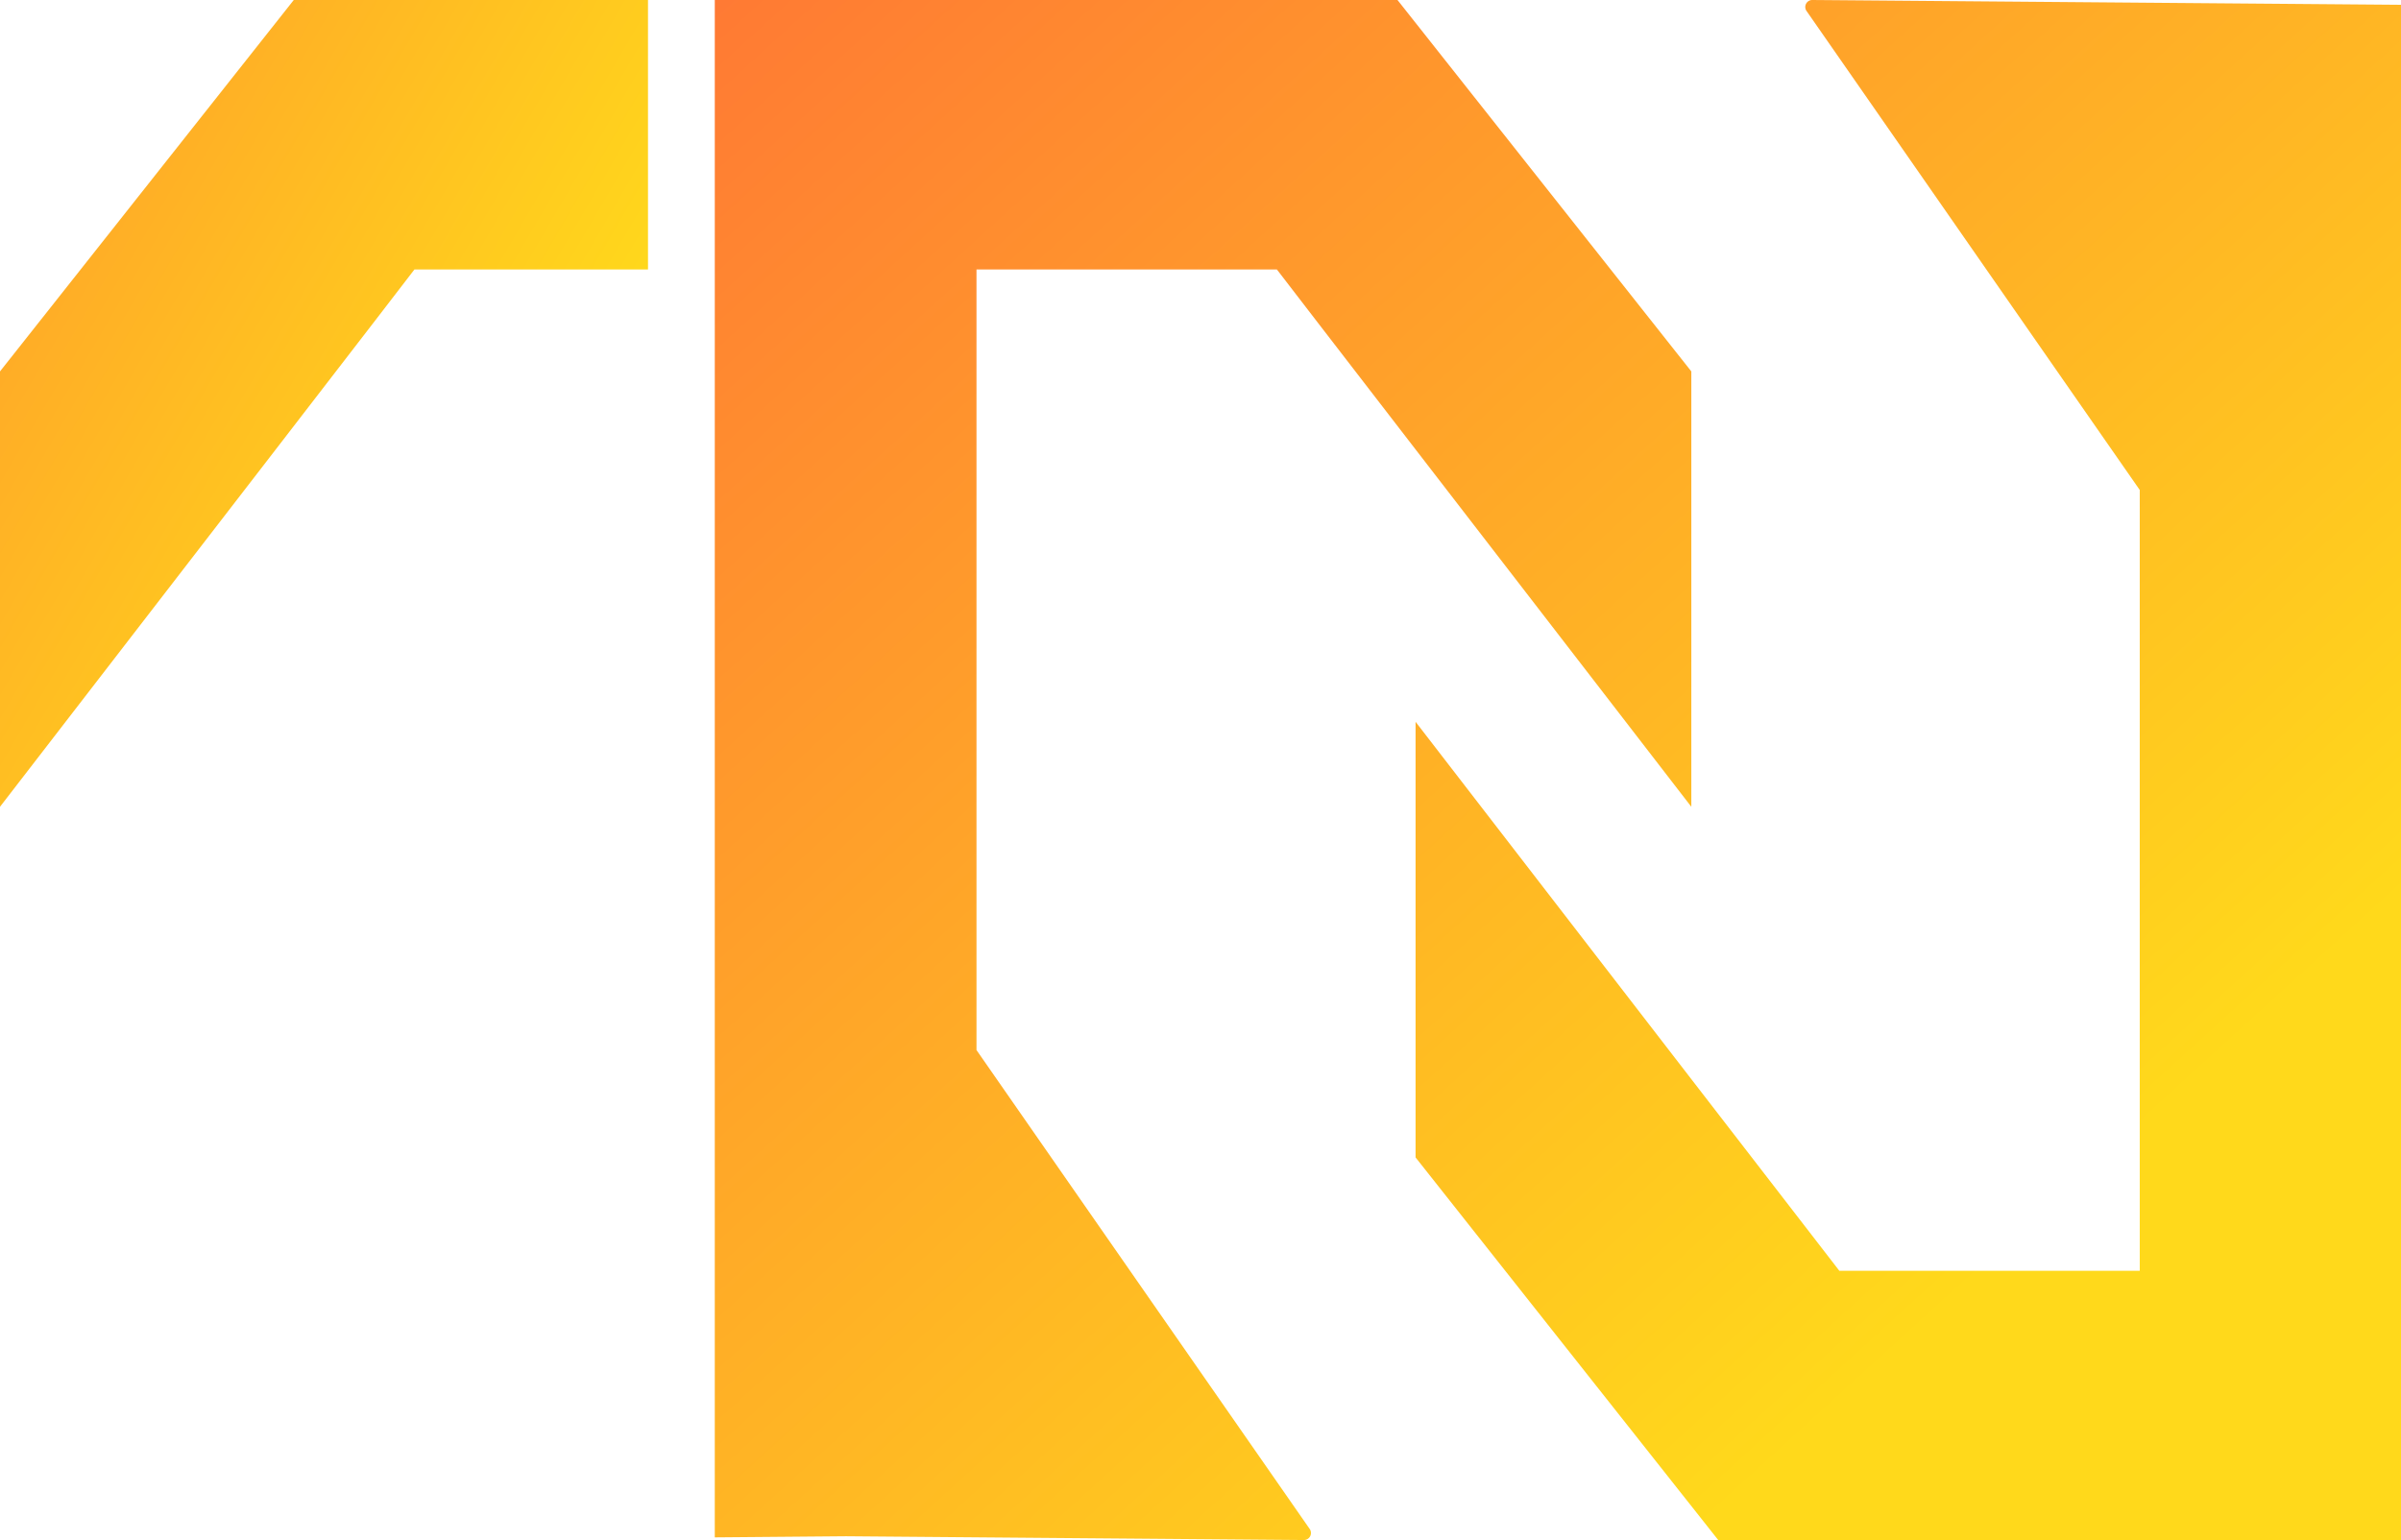 <svg id="Layer_1" data-name="Layer 1" xmlns="http://www.w3.org/2000/svg" xmlns:xlink="http://www.w3.org/1999/xlink" viewBox="0 0 470.27 301.78"><defs><style>.cls-1{fill:url(#linear-gradient);}.cls-2{fill:url(#linear-gradient-2);}</style><linearGradient id="linear-gradient" x1="1651.11" y1="-837.54" x2="1962.72" y2="-655.92" gradientUnits="userSpaceOnUse"><stop offset="0.15" stop-color="#ff7136"/><stop offset="0.82" stop-color="#ffd91b"/></linearGradient><linearGradient id="linear-gradient-2" x1="1875.96" y1="-895.56" x2="2286.98" y2="-444.38" gradientUnits="userSpaceOnUse"><stop offset="0.15" stop-color="#ff7136"/><stop offset="0.78" stop-color="#ffd91b"/></linearGradient></defs><path class="cls-1" d="M1804.43-717.47v85.3q27-35,54-70l19.48-25.27,7.69-10h45.75v-52.84H1862Z" transform="translate(-1804.43 790.24)"/><path class="cls-2" d="M2274.7-789.3v300.83H2141l-59.31-75v-85.35l54,70,29,37.56h58.84V-694.24l-16.16-23.23q-24.54-35.31-49.1-70.61a1.37,1.37,0,0,1,1.14-2.16Zm-139,71.83v85.3q-27-35-54-70l-19.48-25.27-7.69-10h-58.84v152.93l23.08,33.19,42.18,60.64a1.38,1.38,0,0,1-1.14,2.17l-89.68-.74-25.7.22V-790.24h133.72Z" transform="translate(-1804.43 790.24)"/></svg>